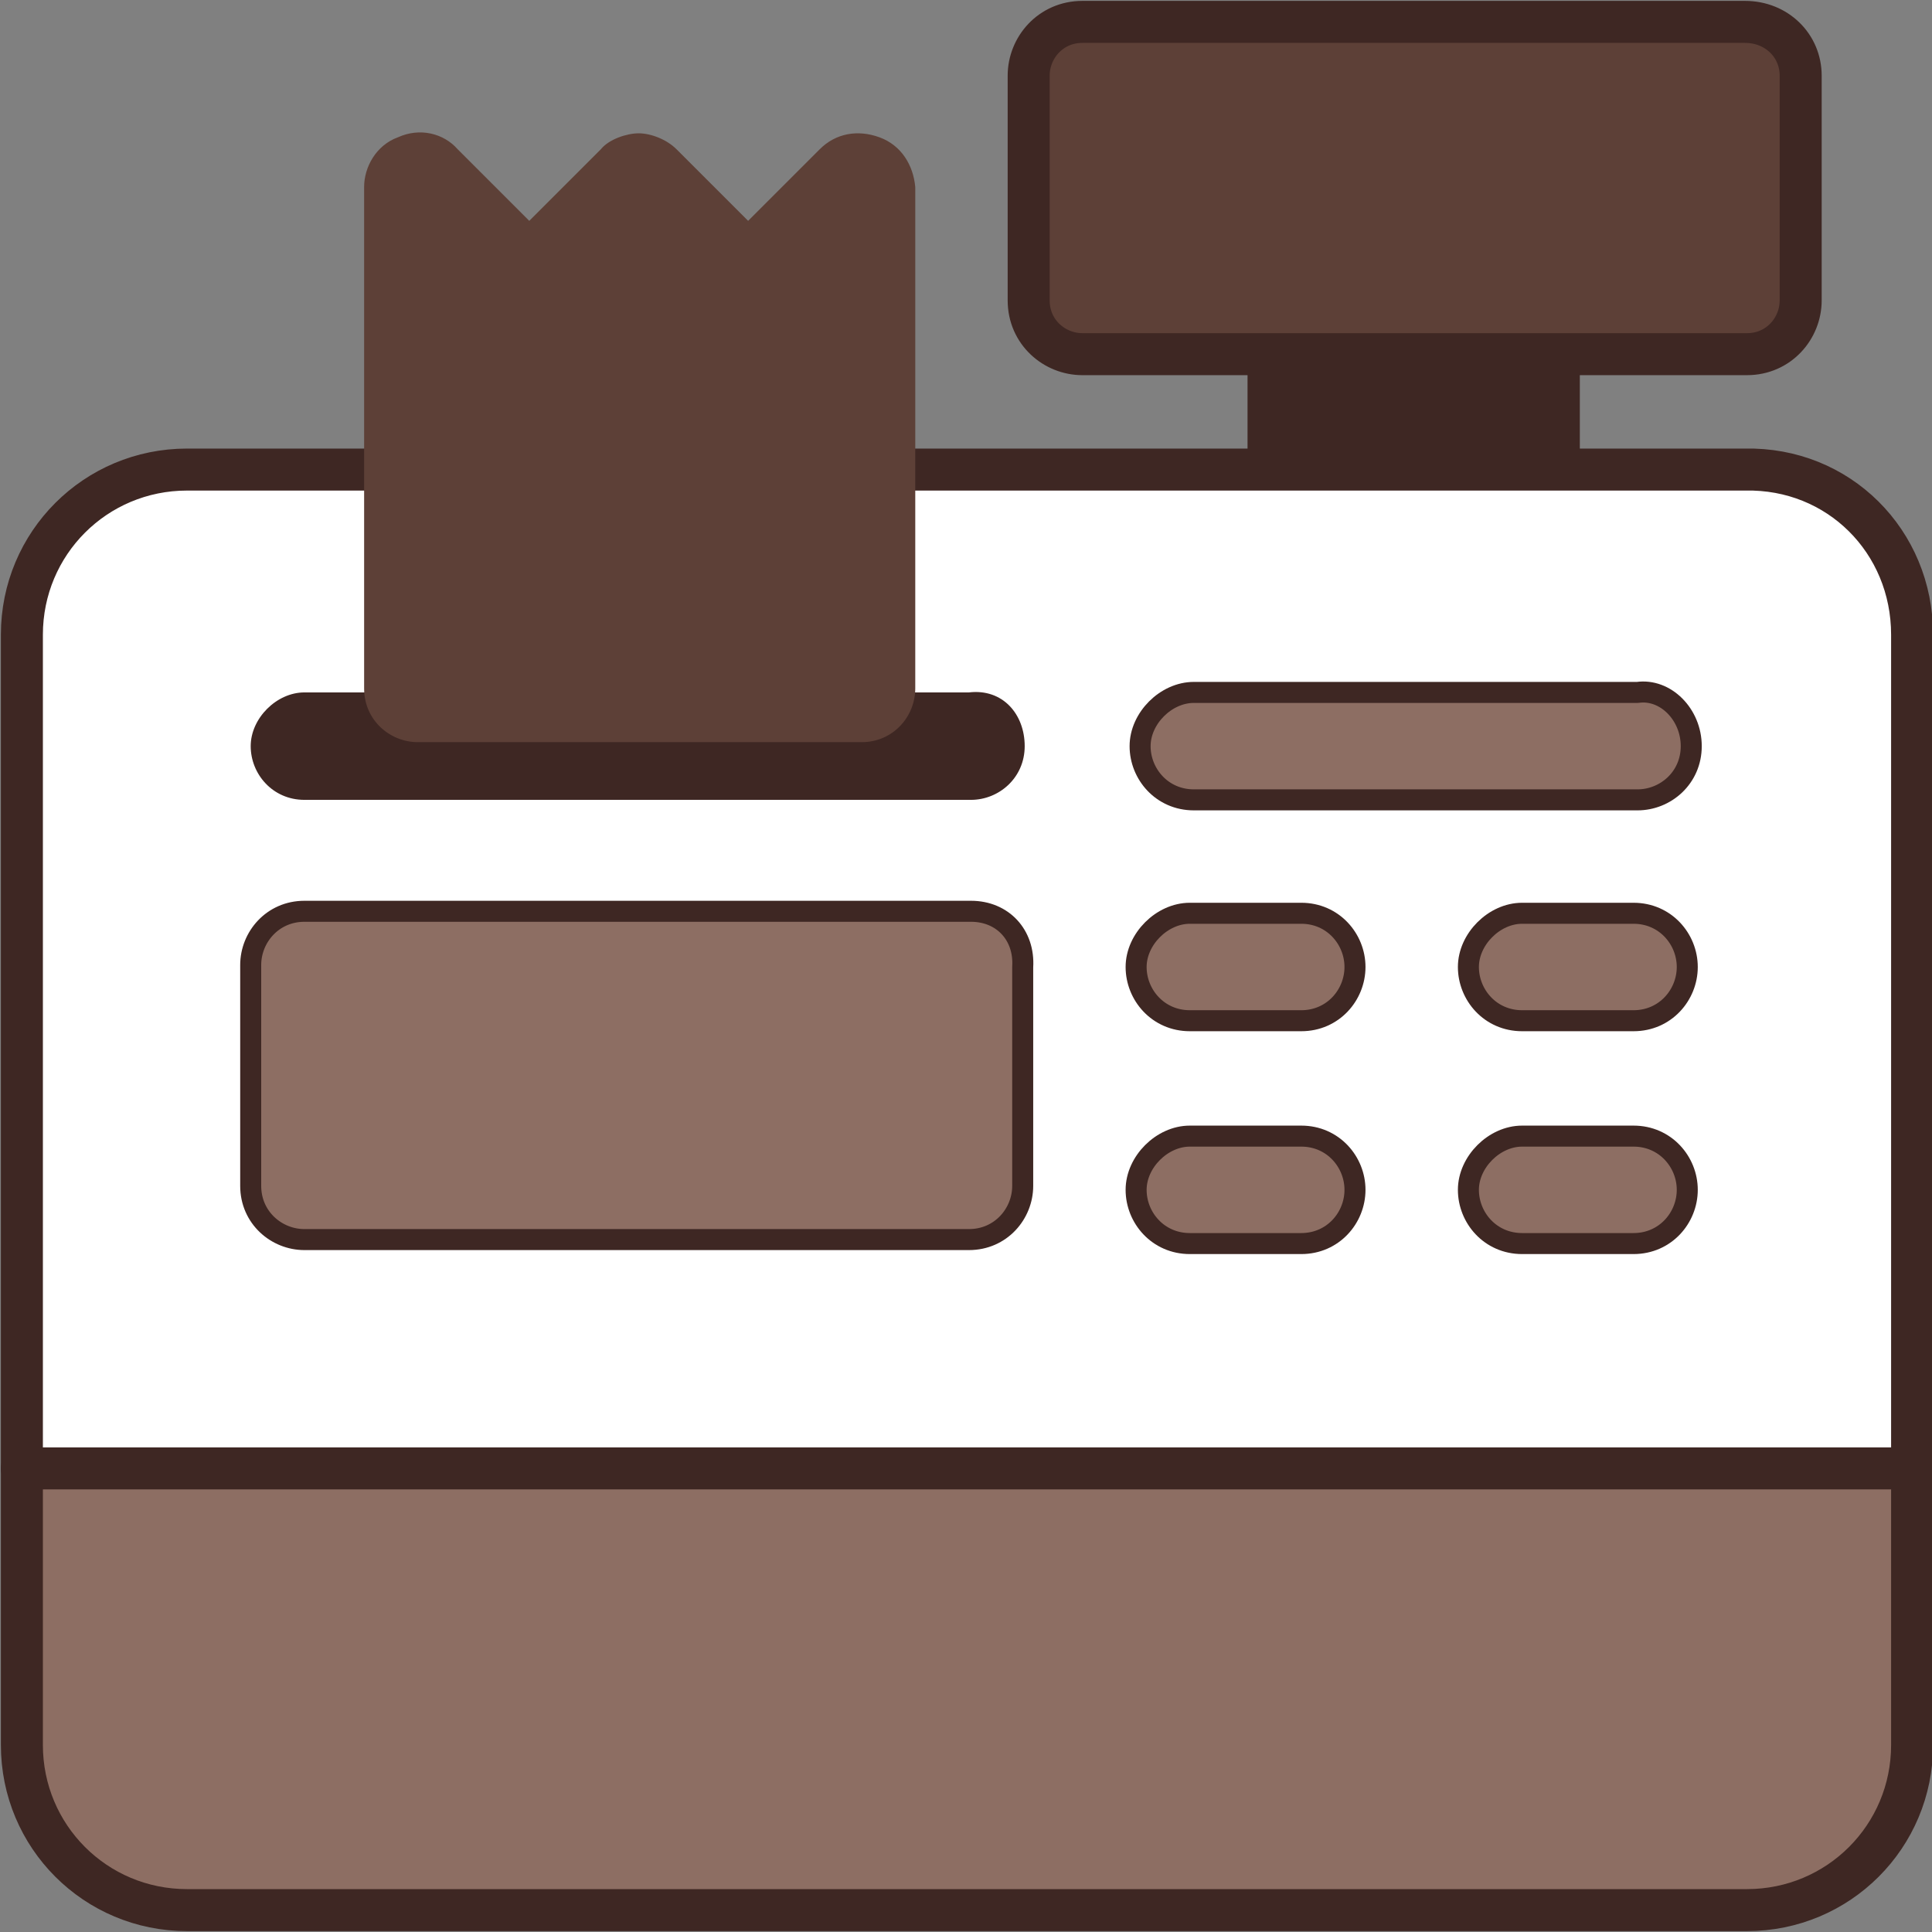 <?xml version="1.0" encoding="utf-8"?>
<svg version="1.1" id="kauf" xmlns="http://www.w3.org/2000/svg" xmlns:xlink="http://www.w3.org/1999/xlink" x="0px" y="0px" viewBox="0 0 97.1 97.1" style="enable-background:new 0 0 97.1 97.1;" xml:space="preserve">
<rect x="0" y="0" width="97.1" height="97.1" fill="#808080" stroke="none"/>
<style type="text/css">
	.st0{fill:#3e2723;}
	.st1{fill:#5d4037;stroke:#3e2723;stroke-width:2.111;stroke-linejoin:round;stroke-miterlimit:10;}
	.st2{fill:#8d6e63;stroke:#3e2723;stroke-width:2.111;stroke-linejoin:round;stroke-miterlimit:10;}
	.st3{fill:#FFFFFF;stroke:#3e2723;stroke-width:2.111;stroke-linejoin:round;stroke-miterlimit:10;}
	.st4{fill:#8d6e63;stroke:#3e2723;stroke-width:1.056;stroke-linejoin:round;stroke-miterlimit:10;}
	.st5{fill:#5d4037;}
</style>
<g>
	<rect x="62.7" y="12.1" class="st0" width="16.7" height="16.9"/>
	<path class="st1" d="M87.7,1.1H54.4c-1.6,0-2.7,1.3-2.7,2.7v11.3c0,1.6,1.3,2.7,2.7,2.7h33.4c1.6,0,2.7-1.3,2.7-2.7V3.8
		C90.5,2.3,89.3,1.1,87.7,1.1z"/>
	<path class="st2" d="M96.1,73.8v13.9c0,4.6-3.7,8.3-8.3,8.3H9.4c-4.6,0-8.3-3.7-8.3-8.3V73.8l5.6-5.6h83.9L96.1,73.8z"/>
	<path class="st3" d="M96.1,31.9v41.9h-95V31.9c0-4.6,3.7-8.3,8.3-8.3h78.3C92.4,23.5,96.1,27.2,96.1,31.9z"/>
	<g>
		<path class="st4" d="M85,37.5c0,1.6-1.3,2.7-2.7,2.7H60c-1.6,0-2.7-1.3-2.7-2.7s1.3-2.7,2.7-2.7h22.3C83.7,34.6,85,35.9,85,37.5z"
			/>
		<path class="st4" d="M65.4,51.3h-5.6c-1.6,0-2.7-1.3-2.7-2.7s1.3-2.7,2.7-2.7h5.6c1.6,0,2.7,1.3,2.7,2.7S67,51.3,65.4,51.3z"/>
		<path class="st4" d="M65.4,62.5h-5.6c-1.6,0-2.7-1.3-2.7-2.7s1.3-2.7,2.7-2.7h5.6c1.6,0,2.7,1.3,2.7,2.7S67,62.5,65.4,62.5z"/>
	</g>
	<path class="st4" d="M82.1,62.5h-5.6c-1.6,0-2.7-1.3-2.7-2.7s1.3-2.7,2.7-2.7h5.6c1.6,0,2.7,1.3,2.7,2.7S83.7,62.5,82.1,62.5z"/>
	<path class="st4" d="M82.1,51.3h-5.6c-1.6,0-2.7-1.3-2.7-2.7s1.3-2.7,2.7-2.7h5.6c1.6,0,2.7,1.3,2.7,2.7S83.7,51.3,82.1,51.3z"/>
	<path class="st4" d="M48.8,45.8H15.3c-1.6,0-2.7,1.3-2.7,2.7v11.1c0,1.6,1.3,2.7,2.7,2.7h33.4c1.6,0,2.7-1.3,2.7-2.7V48.6
		C51.5,47,50.4,45.8,48.8,45.8z"/>
	<path class="st0" d="M51.5,37.5c0,1.6-1.3,2.7-2.7,2.7H15.3c-1.6,0-2.7-1.3-2.7-2.7s1.3-2.7,2.7-2.7h33.4
		C50.4,34.6,51.5,35.9,51.5,37.5z"/>
	<path class="st5" d="M44.2,6.9c-1.1-0.4-2.2-0.2-3,0.6l-3.6,3.6l-3.6-3.6c-0.5-0.5-1.3-0.8-1.9-0.8c-0.6,0-1.5,0.3-1.9,0.8
		l-3.6,3.6l-3.6-3.6c-0.7-0.8-1.9-1.1-3-0.6c-1.1,0.4-1.7,1.5-1.7,2.5v25.2c0,1.6,1.3,2.7,2.7,2.7h22.3c1.6,0,2.7-1.3,2.7-2.7V9.4
		C45.9,8.3,45.3,7.3,44.2,6.9z"/>
</g>
</svg>
